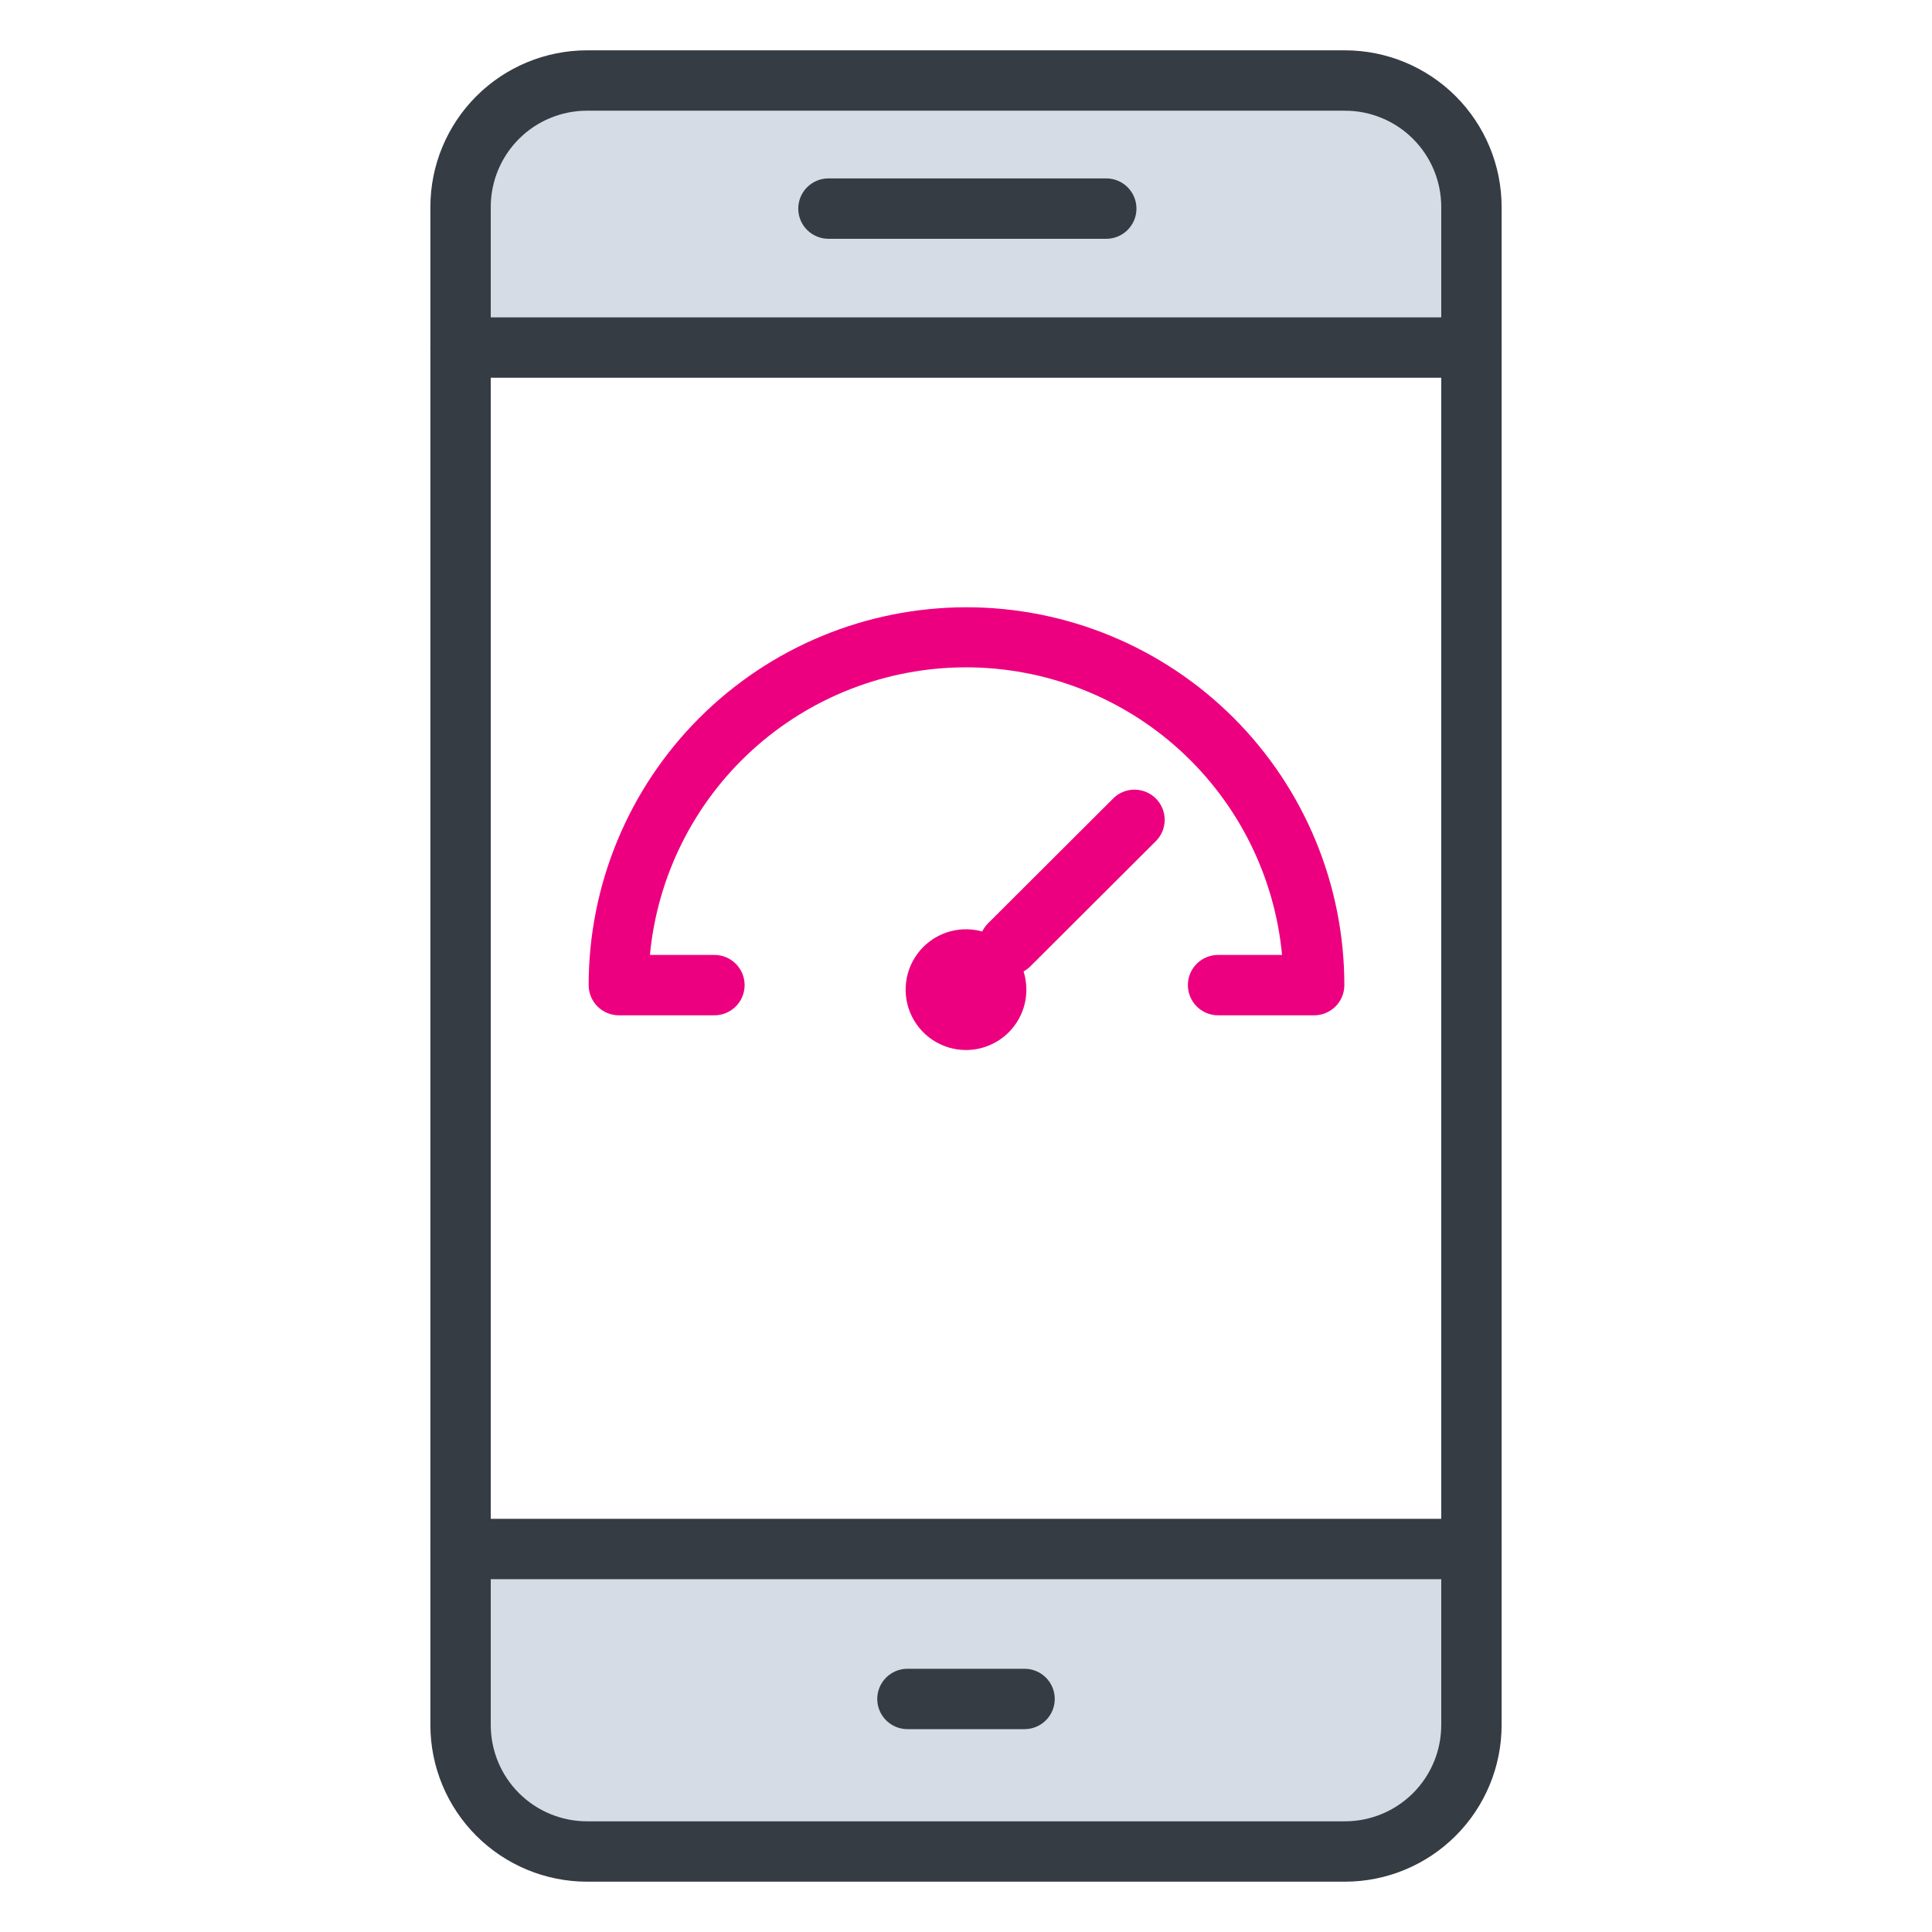 <svg width="192" height="192" viewBox="0 0 192 192" fill="none" xmlns="http://www.w3.org/2000/svg">
<path d="M146.23 153.609V171.439C146.227 174.771 144.902 177.966 142.545 180.321C140.188 182.676 136.992 183.999 133.66 183.999H58.34C55.008 183.999 51.812 182.676 49.455 180.321C47.098 177.966 45.773 174.771 45.77 171.439V153.609H146.23Z" fill="#D5DCE5"/>
<path d="M45.77 33.84V20.56C45.773 17.228 47.098 14.033 49.455 11.678C51.812 9.323 55.008 8 58.34 8H133.66C136.992 8 140.188 9.323 142.545 11.678C144.902 14.033 146.227 17.228 146.23 20.56V33.84H45.77Z" fill="#D5DCE5"/>
<path d="M133.66 187H58.34C54.213 186.997 50.256 185.357 47.337 182.44C44.418 179.523 42.775 175.567 42.77 171.44V20.56C42.775 16.433 44.418 12.477 47.337 9.56C50.256 6.643 54.213 5.003 58.34 5H133.66C137.787 5.003 141.744 6.643 144.663 9.56C147.582 12.477 149.225 16.433 149.23 20.56V171.44C149.225 175.567 147.582 179.523 144.663 182.44C141.744 185.357 137.787 186.997 133.66 187ZM58.34 11C55.804 11 53.371 12.007 51.577 13.8C49.782 15.592 48.773 18.024 48.77 20.56V171.44C48.773 173.976 49.782 176.408 51.577 178.201C53.371 179.993 55.804 181 58.34 181H133.66C136.196 181 138.629 179.993 140.423 178.201C142.218 176.408 143.227 173.976 143.23 171.44V20.56C143.227 18.024 142.218 15.592 140.423 13.8C138.629 12.007 136.196 11 133.66 11H58.34Z" fill="#363C44"/>
<path d="M146.23 156.939H45.77C44.974 156.939 44.211 156.623 43.649 156.061C43.086 155.498 42.77 154.735 42.77 153.939C42.77 153.144 43.086 152.381 43.649 151.818C44.211 151.256 44.974 150.939 45.77 150.939H146.23C147.026 150.939 147.789 151.256 148.351 151.818C148.914 152.381 149.23 153.144 149.23 153.939C149.23 154.735 148.914 155.498 148.351 156.061C147.789 156.623 147.026 156.939 146.23 156.939Z" fill="#363C44"/>
<path d="M146.23 37.539H45.77C44.974 37.539 44.211 37.223 43.649 36.66C43.086 36.098 42.77 35.335 42.77 34.539C42.77 33.743 43.086 32.98 43.649 32.418C44.211 31.855 44.974 31.539 45.77 31.539H146.23C147.026 31.539 147.789 31.855 148.351 32.418C148.914 32.98 149.23 33.743 149.23 34.539C149.23 35.335 148.914 36.098 148.351 36.66C147.789 37.223 147.026 37.539 146.23 37.539Z" fill="#363C44"/>
<path d="M109.94 23.73H82.33C81.534 23.73 80.771 23.414 80.209 22.852C79.646 22.289 79.33 21.526 79.33 20.73C79.33 19.935 79.646 19.172 80.209 18.609C80.771 18.047 81.534 17.73 82.33 17.73H109.94C110.736 17.73 111.499 18.047 112.061 18.609C112.624 19.172 112.94 19.935 112.94 20.73C112.94 21.526 112.624 22.289 112.061 22.852C111.499 23.414 110.736 23.73 109.94 23.73Z" fill="#363C44"/>
<path d="M101.82 171.84H90.18C89.384 171.84 88.621 171.524 88.059 170.961C87.496 170.399 87.18 169.635 87.18 168.84C87.18 168.044 87.496 167.281 88.059 166.719C88.621 166.156 89.384 165.84 90.18 165.84H101.82C102.616 165.84 103.379 166.156 103.941 166.719C104.504 167.281 104.82 168.044 104.82 168.84C104.82 169.635 104.504 170.399 103.941 170.961C103.379 171.524 102.616 171.84 101.82 171.84Z" fill="#363C44"/>
<path d="M100.31 96.91C99.914 96.906 99.523 96.823 99.159 96.667C98.795 96.51 98.466 96.284 98.19 96C97.628 95.437 97.313 94.675 97.313 93.88C97.313 93.085 97.628 92.322 98.19 91.76L110.7 79.28C111.269 78.75 112.021 78.461 112.798 78.475C113.575 78.489 114.317 78.804 114.867 79.353C115.416 79.903 115.731 80.644 115.745 81.422C115.759 82.199 115.47 82.951 114.94 83.52L102.43 96C102.154 96.284 101.825 96.51 101.461 96.667C101.097 96.823 100.706 96.906 100.31 96.91Z" fill="#ED0080"/>
<path d="M96 104.35C94.813 104.35 93.653 103.998 92.667 103.338C91.68 102.679 90.911 101.742 90.457 100.646C90.003 99.549 89.884 98.343 90.115 97.179C90.347 96.015 90.918 94.946 91.757 94.107C92.597 93.268 93.666 92.696 94.829 92.465C95.993 92.233 97.2 92.352 98.296 92.806C99.392 93.26 100.33 94.029 100.989 95.016C101.648 96.003 102 97.163 102 98.35C102 99.941 101.368 101.467 100.243 102.592C99.117 103.717 97.591 104.35 96 104.35Z" fill="#ED0080"/>
<path d="M130.55 100.9H121.05C120.254 100.9 119.491 100.584 118.929 100.021C118.366 99.458 118.05 98.695 118.05 97.9C118.05 97.104 118.366 96.341 118.929 95.778C119.491 95.216 120.254 94.9 121.05 94.9H127.41C126.671 87.081 123.042 79.819 117.234 74.533C111.425 69.248 103.854 66.319 96 66.319C88.146 66.319 80.575 69.248 74.766 74.533C68.958 79.819 65.329 87.081 64.59 94.9H71C71.796 94.9 72.559 95.216 73.121 95.778C73.684 96.341 74 97.104 74 97.9C74 98.695 73.684 99.458 73.121 100.021C72.559 100.584 71.796 100.9 71 100.9H61.5C60.704 100.9 59.941 100.584 59.379 100.021C58.816 99.458 58.5 98.695 58.5 97.9C58.5 87.941 62.456 78.39 69.498 71.348C76.54 64.306 86.091 60.35 96.05 60.35C106.009 60.35 115.56 64.306 122.602 71.348C129.644 78.39 133.6 87.941 133.6 97.9C133.6 98.298 133.521 98.692 133.367 99.059C133.213 99.427 132.988 99.76 132.704 100.039C132.42 100.318 132.083 100.538 131.713 100.686C131.344 100.834 130.948 100.906 130.55 100.9Z" fill="#ED0080"/>
</svg>
